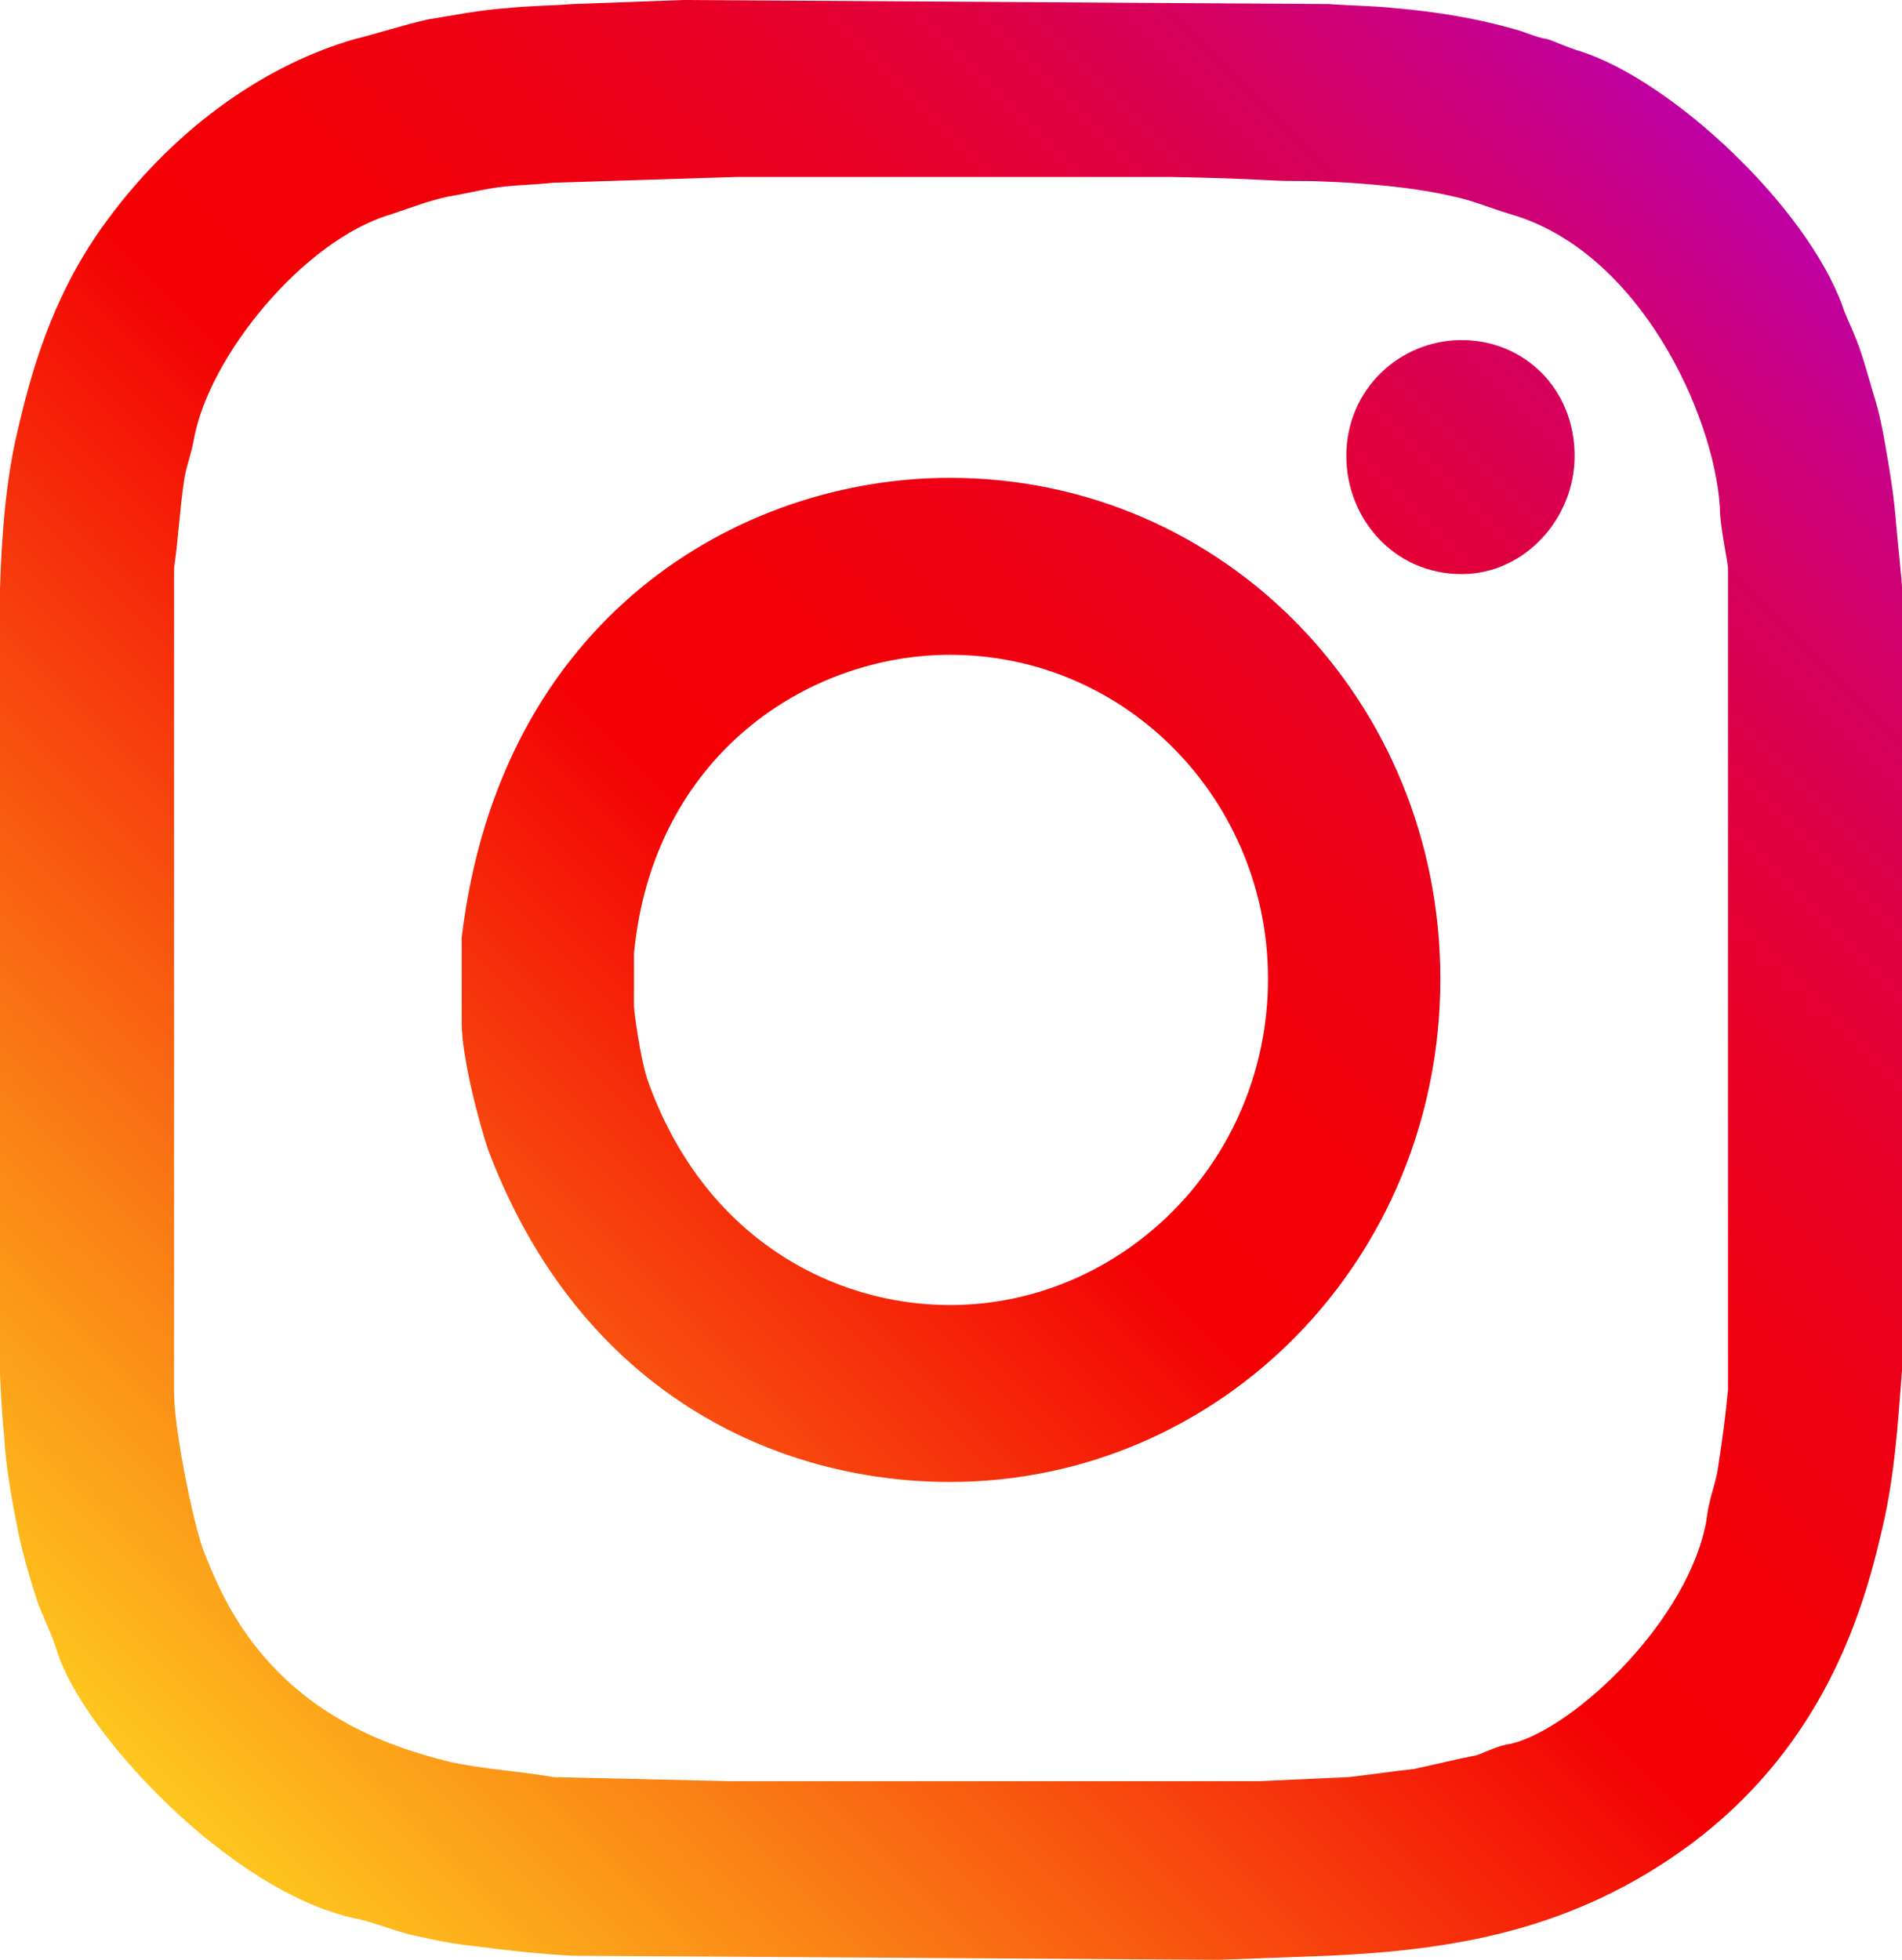 <?xml version="1.0" encoding="utf-8"?>
<!-- Generator: Adobe Illustrator 15.0.0, SVG Export Plug-In . SVG Version: 6.00 Build 0)  -->
<!DOCTYPE svg PUBLIC "-//W3C//DTD SVG 1.1//EN" "http://www.w3.org/Graphics/SVG/1.1/DTD/svg11.dtd">
<svg version="1.1" id="レイヤー_1" xmlns="http://www.w3.org/2000/svg" xmlns:xlink="http://www.w3.org/1999/xlink" x="0px"
	 y="0px" width="33px" height="34px" viewBox="0 0 33 34" enable-background="new 0 0 33 34" xml:space="preserve">
<linearGradient id="SVGID_1_" gradientUnits="userSpaceOnUse" x1="30.452" y1="3.038" x2="2.547" y2="30.943">
	<stop  offset="0" style="stop-color:#BE00A4"/>
	<stop  offset="0.038" style="stop-color:#C6008D"/>
	<stop  offset="0.115" style="stop-color:#D40063"/>
	<stop  offset="0.194" style="stop-color:#DF0041"/>
	<stop  offset="0.274" style="stop-color:#E80026"/>
	<stop  offset="0.355" style="stop-color:#EF0013"/>
	<stop  offset="0.439" style="stop-color:#F30008"/>
	<stop  offset="0.527" style="stop-color:#F40004"/>
	<stop  offset="1" style="stop-color:#FEC61E"/>
</linearGradient>
<path fill-rule="evenodd" clip-rule="evenodd" fill="url(#SVGID_1_)" d="M22,16.98c0,3.17-2.529,5.661-5.52,5.661
	c-2.02,0-4.28-1.16-5.25-3.92C11.1,18.311,11,17.53,11,17.46v-0.92c0.33-3.44,3.02-5.18,5.48-5.18C19.57,11.36,22,13.91,22,16.98z
	 M24.99,16.98c0,4.879-3.82,8.73-8.51,8.73c-2.99,0-6.41-1.53-8.01-5.76c-0.16-0.479-0.46-1.601-0.46-2.22v-1.46
	c0.66-5.56,4.82-7.98,8.47-7.98C21.24,8.29,24.99,12.17,24.99,16.98z M27.32,7.91c0,1.09-0.87,2.05-1.961,2.05
	c-1.17,0-2-0.96-2-2.05c0-1.16,0.931-2.01,2-2.01C26.45,5.9,27.32,6.75,27.32,7.91z M20.311,3.07c1.56,0.03,1.66,0.07,2.16,0.07
	c0.289,0,0.359,0,0.93,0.03c0.59,0.04,1.229,0.1,1.82,0.24c0.34,0.07,0.629,0.2,1,0.31C28.45,4.37,29.74,7.2,29.84,8.8
	c0,0.34,0.141,0.95,0.141,1.06v14.25c-0.041,0.44-0.101,0.891-0.17,1.33c-0.031,0.271-0.17,0.58-0.201,0.92
	c-0.299,1.74-2.289,3.621-3.389,3.891c-0.23,0.029-0.431,0.141-0.601,0.2c-0.36,0.069-0.761,0.17-1.091,0.239
	C24.16,30.73,23.76,30.79,23.4,30.83l-1.53,0.07h-9.24L9.6,30.83c-0.56-0.1-1.26-0.141-1.82-0.27c-1.13-0.281-2.56-0.82-3.56-2.291
	c-0.3-0.439-0.53-0.949-0.7-1.399c-0.16-0.44-0.5-2.04-0.5-2.729V9.86c0.07-0.48,0.1-1.03,0.17-1.5c0.03-0.24,0.13-0.48,0.17-0.72
	c0.26-1.47,1.92-3.48,3.42-3.92c0.33-0.11,0.66-0.24,1-0.31c0.2-0.03,0.49-0.1,0.73-0.14c0.33-0.06,0.73-0.06,1.09-0.1l3.19-0.1
	H20.311z M23.061,0.07c0.369,0.03,0.77,0.03,1.129,0.07c0.701,0.06,1.4,0.17,2.101,0.37c0.16,0.04,0.36,0.14,0.56,0.17
	c0.131,0.04,0.33,0.14,0.57,0.21c1.59,0.51,3.92,2.69,4.551,4.43C32,5.42,32.1,5.63,32.17,5.8c0.13,0.3,0.23,0.68,0.33,1.02
	c0.1,0.31,0.17,0.65,0.23,1.02C32.8,8.22,32.87,8.7,32.9,9.11C32.93,9.45,33,10.09,33,10.2V23.77c-0.07,0.92-0.13,1.91-0.37,2.86
	c-0.39,1.71-1.19,3.79-3.29,5.36c-2.061,1.529-4.18,1.84-6.279,1.939L21.141,34L9.94,33.93c-0.57-0.029-1.2-0.1-1.73-0.17
	c-0.3-0.029-0.67-0.1-0.97-0.17c-0.36-0.07-0.73-0.24-1.09-0.311C3.99,32.811,1.46,30.08,1,28.68c-0.1-0.34-0.27-0.65-0.37-0.949
	C0.5,27.32,0.37,26.87,0.3,26.5c-0.1-0.51-0.2-1.061-0.23-1.609C0.03,24.55,0,23.87,0,23.8V10.2c0.03-0.92,0.1-1.91,0.33-2.83
	C0.6,6.21,1,4.98,1.86,3.82c1.26-1.71,2.86-2.73,4.29-3.14c0.4-0.1,0.83-0.24,1.26-0.34c0.43-0.07,0.93-0.17,1.4-0.2
	C9.17,0.1,9.57,0.1,9.94,0.07L11.86,0L23.061,0.07z"/>
</svg>
